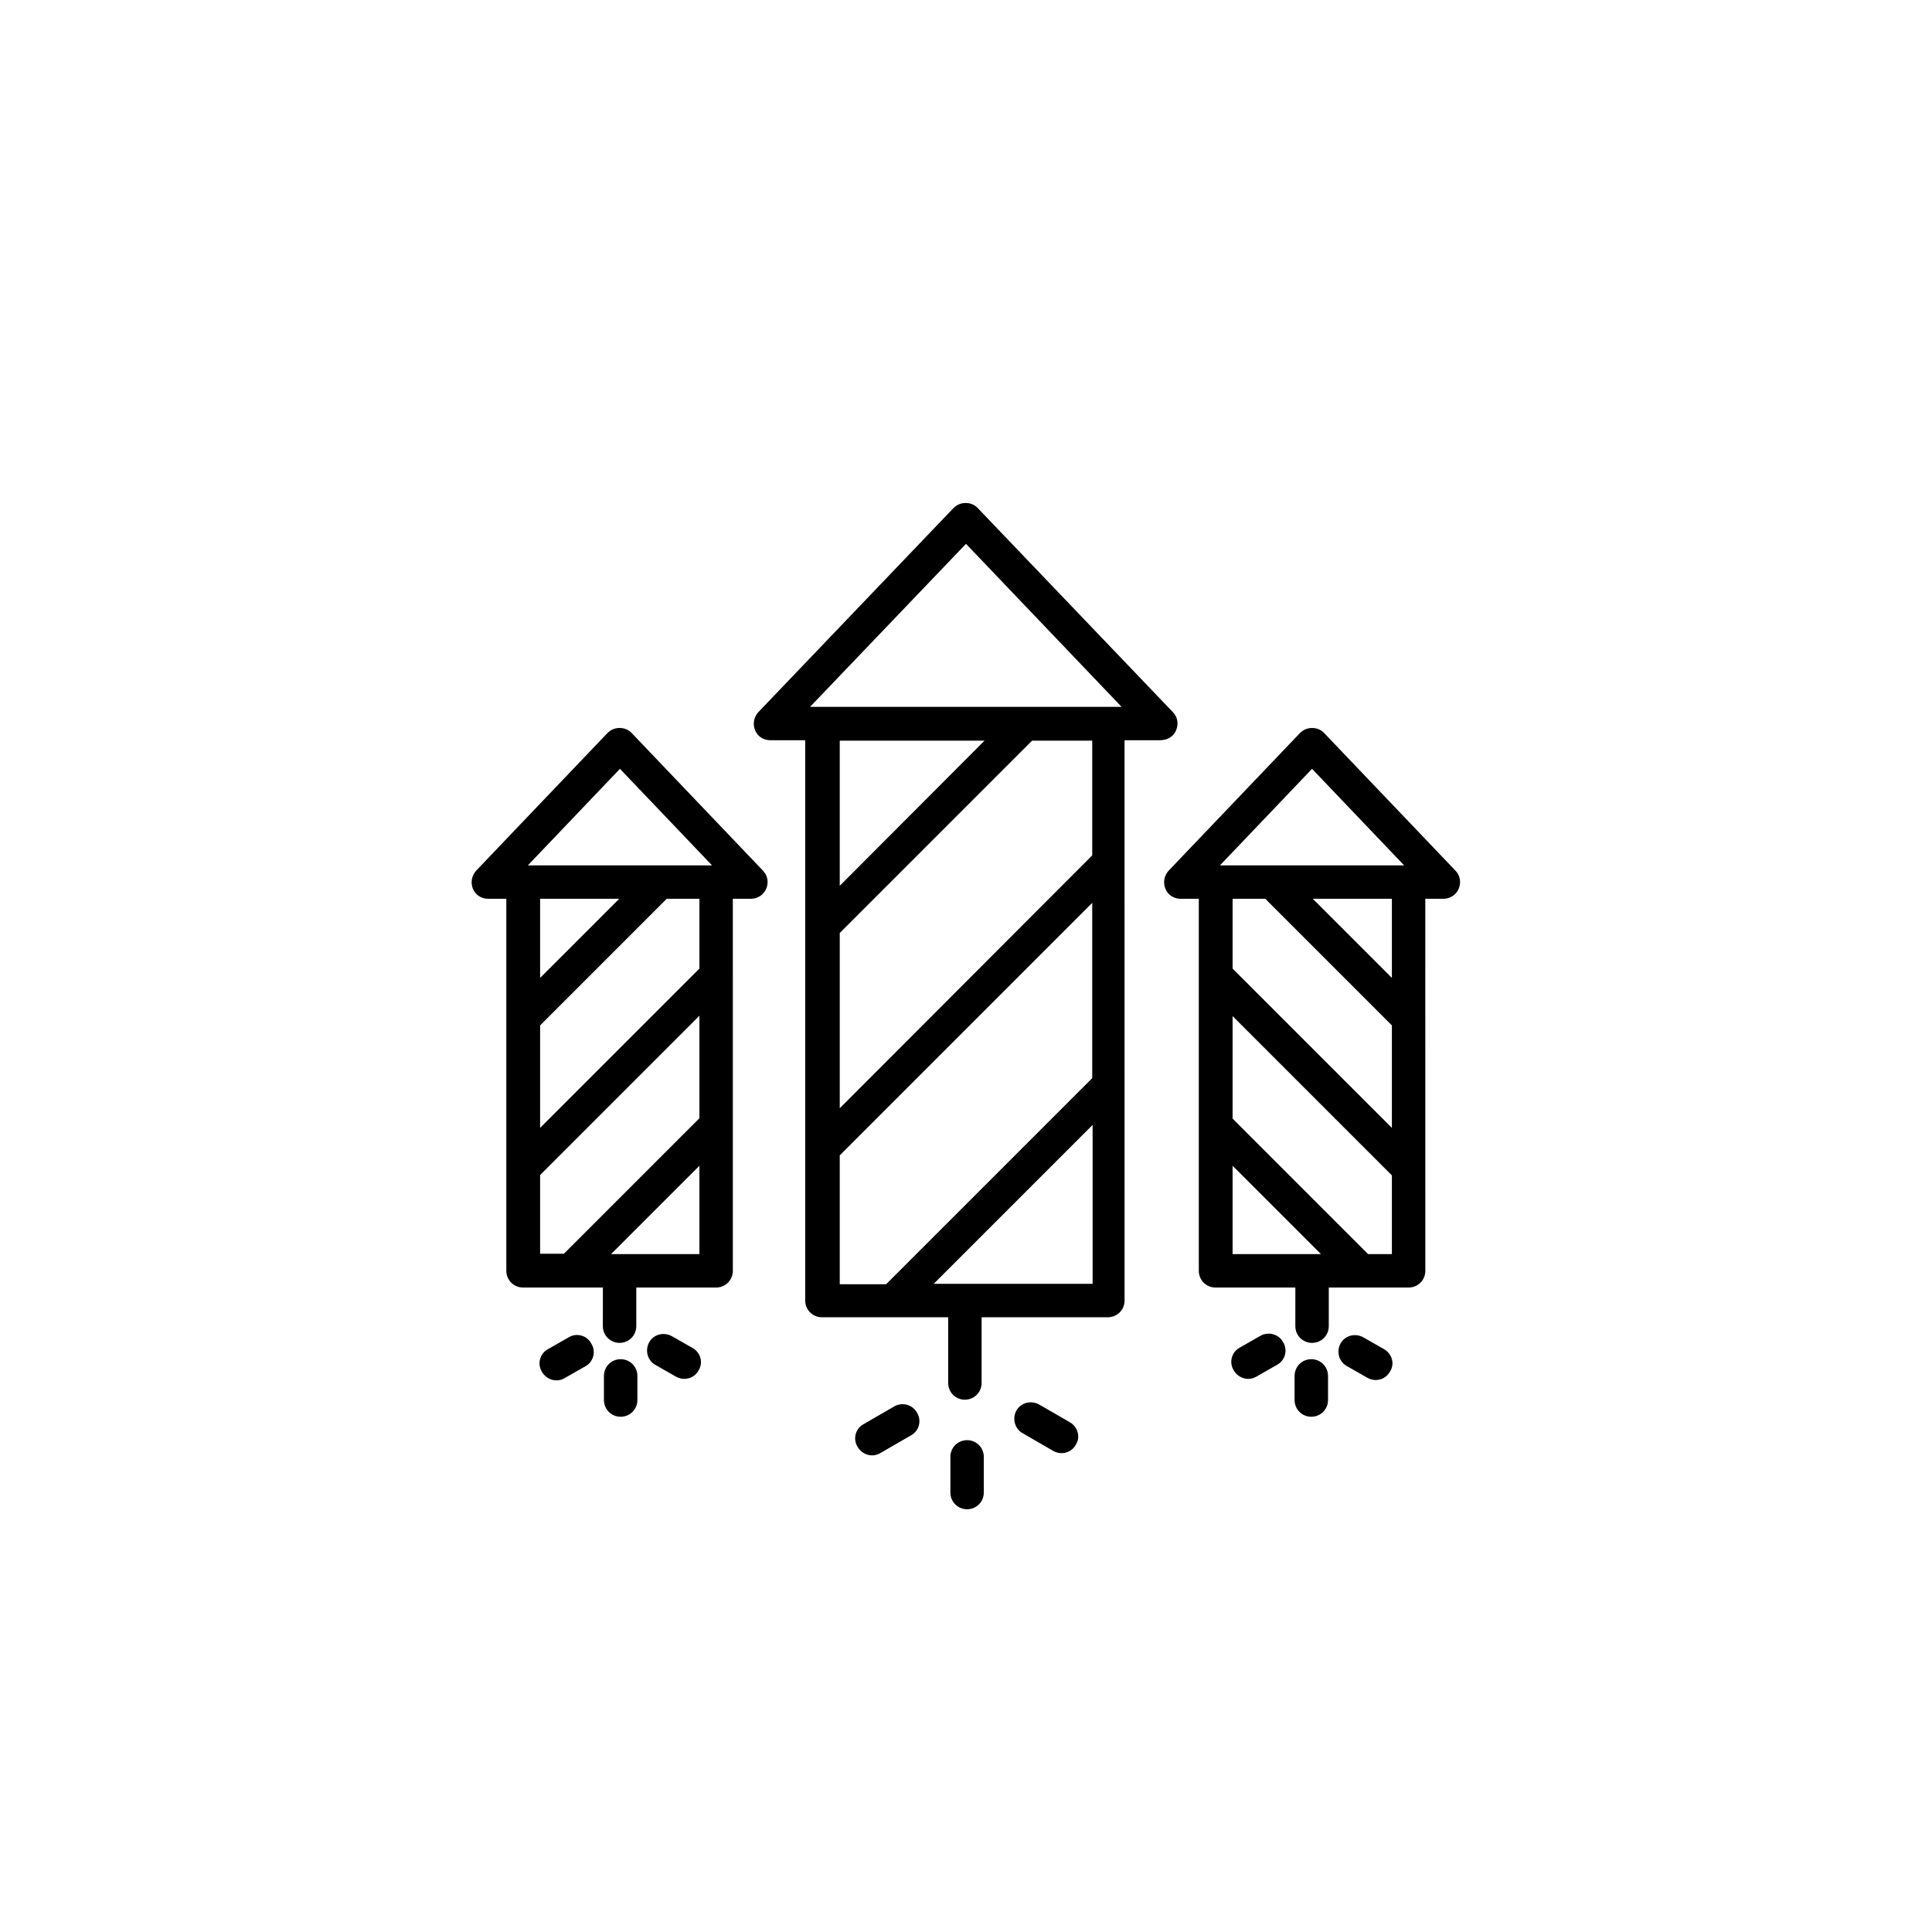 <?xml version="1.0" encoding="UTF-8"?>
<!-- Uploaded to: SVG Repo, www.svgrepo.com, Generator: SVG Repo Mixer Tools -->
<svg fill="#000000" width="800px" height="800px" version="1.1" viewBox="144 144 512 512" xmlns="http://www.w3.org/2000/svg">
 <g>
  <path d="m455.69 337.52c0.688-1.672 0.395-3.543-0.887-4.82l-51.66-54.023c-0.789-0.887-1.969-1.379-3.246-1.379-1.277 0-2.363 0.492-3.246 1.379l-51.66 54.023c-1.18 1.277-1.574 3.148-0.887 4.82s2.262 2.656 4.035 2.656h9.25v148.48c0 2.461 1.969 4.43 4.43 4.43h33.457v17.418c0 2.461 1.969 4.43 4.43 4.43 2.461 0 4.43-1.969 4.43-4.43v-17.418h33.457c2.461 0 4.43-1.969 4.43-4.43l-0.008-148.48h9.25c2.164 0 3.738-0.984 4.426-2.656zm-55.691-49.398 41.23 43.199h-82.555zm5.016 52.055-38.473 38.57v-38.473h38.473zm-38.473 110.01 66.91-66.914v46.445s-0.098 0-0.098 0.098l-54.516 54.516h-12.297zm24.895 34.047 42.117-42.117v42.117zm42.016-113.55-66.91 67.012v-46.445l50.973-50.973h15.938z"/>
  <path d="m400.29 525.66c-2.461 0-4.43 1.969-4.43 4.43v9.445c0 2.461 1.969 4.43 4.43 4.43 2.461 0 4.43-1.969 4.43-4.43v-9.445c0-2.461-1.969-4.43-4.43-4.43z"/>
  <path d="m427.55 520.93-8.168-4.723c-2.164-1.18-4.82-0.492-6.004 1.574-1.18 2.066-0.492 4.82 1.574 6.004l8.168 4.723c0.688 0.395 1.477 0.59 2.164 0.59 1.574 0 3.051-0.789 3.836-2.262 1.281-1.973 0.496-4.727-1.57-5.906z"/>
  <path d="m381.01 516.7-8.168 4.723c-2.164 1.18-2.856 3.938-1.574 6.004 0.789 1.379 2.262 2.262 3.836 2.262 0.789 0 1.477-0.195 2.164-0.59l8.168-4.723c2.164-1.18 2.856-3.938 1.574-6.004-1.18-2.164-3.934-2.856-6-1.672z"/>
  <path d="m311.44 338.3c-0.789-0.887-1.969-1.379-3.246-1.379s-2.363 0.492-3.246 1.379l-34.734 36.406c-1.18 1.277-1.574 3.148-0.887 4.82s2.262 2.656 4.035 2.656h4.82v98.598c0 2.461 1.969 4.43 4.43 4.43h21.156l-0.004 10.234c0 2.461 1.969 4.43 4.43 4.43 2.461 0 4.43-1.969 4.43-4.43v-10.234h21.156c2.461 0 4.43-1.969 4.43-4.43l-0.004-98.594h4.82c1.77 0 3.344-1.082 4.035-2.656 0.688-1.672 0.395-3.543-0.887-4.82zm-3.148 9.445 24.402 25.586h-48.805zm-0.195 34.441-20.961 20.961v-20.961zm-20.961 73.211 42.215-42.215v27.16l-35.918 35.918h-6.297zm18.797 20.957 23.418-23.418v23.418zm23.418-75.668-42.215 42.215v-27.16l33.555-33.555h8.66z"/>
  <path d="m308.48 504.2c-2.461 0-4.43 1.969-4.43 4.43v6.394c0 2.461 1.969 4.43 4.43 4.43s4.43-1.969 4.43-4.43v-6.394c0-2.461-1.969-4.43-4.43-4.43z"/>
  <path d="m327.57 501.25-5.512-3.148c-2.164-1.18-4.82-0.492-6.004 1.574-1.18 2.164-0.492 4.82 1.574 6.004l5.512 3.148c0.688 0.395 1.477 0.59 2.164 0.59 1.574 0 3.051-0.789 3.836-2.262 1.285-2.07 0.496-4.727-1.57-5.906z"/>
  <path d="m294.71 498.4-5.512 3.148c-2.164 1.18-2.856 3.938-1.574 6.004 0.789 1.379 2.262 2.262 3.836 2.262 0.789 0 1.477-0.195 2.164-0.59l5.512-3.148c2.164-1.18 2.856-3.938 1.574-6.004-1.18-2.164-3.836-2.949-6-1.672z"/>
  <path d="m529.69 374.71-34.734-36.406c-0.789-0.887-1.969-1.379-3.246-1.379-1.277 0-2.363 0.492-3.246 1.379l-34.734 36.406c-1.18 1.277-1.574 3.148-0.887 4.82s2.262 2.656 4.035 2.656h4.82v98.598c0 2.461 1.969 4.43 4.43 4.43h21.156l-0.004 10.23c0 2.461 1.969 4.43 4.43 4.43 2.461 0 4.43-1.969 4.43-4.43v-10.234h21.156c2.461 0 4.43-1.969 4.43-4.43l-0.008-98.594h4.82c1.77 0 3.344-1.082 4.035-2.656 0.691-1.672 0.395-3.543-0.883-4.82zm-37.984-26.965 24.402 25.586h-48.805zm-12.398 34.441 33.555 33.555v27.16l-42.215-42.215v-18.5zm-8.66 70.75 23.418 23.418h-23.418zm35.918 23.418-35.918-35.918v-27.16l42.215 42.215v20.859zm6.297-73.207-20.961-20.961h20.961z"/>
  <path d="m491.51 504.2c-2.461 0-4.43 1.969-4.43 4.43v6.394c0 2.461 1.969 4.43 4.43 4.43 2.461 0 4.43-1.969 4.43-4.43v-6.394c-0.004-2.461-1.969-4.43-4.43-4.43z"/>
  <path d="m478.03 498-5.512 3.148c-2.164 1.18-2.856 3.938-1.574 6.004 0.789 1.379 2.262 2.262 3.836 2.262 0.789 0 1.477-0.195 2.164-0.59l5.512-3.148c2.164-1.18 2.856-3.938 1.574-6.004-1.18-2.164-3.934-2.852-6-1.672z"/>
  <path d="m510.8 501.55-5.512-3.148c-2.164-1.18-4.82-0.492-6.004 1.574-1.18 2.164-0.492 4.82 1.574 6.004l5.512 3.148c0.688 0.395 1.477 0.59 2.164 0.59 1.574 0 3.051-0.789 3.836-2.262 1.285-1.969 0.594-4.625-1.57-5.906z"/>
 </g>
</svg>